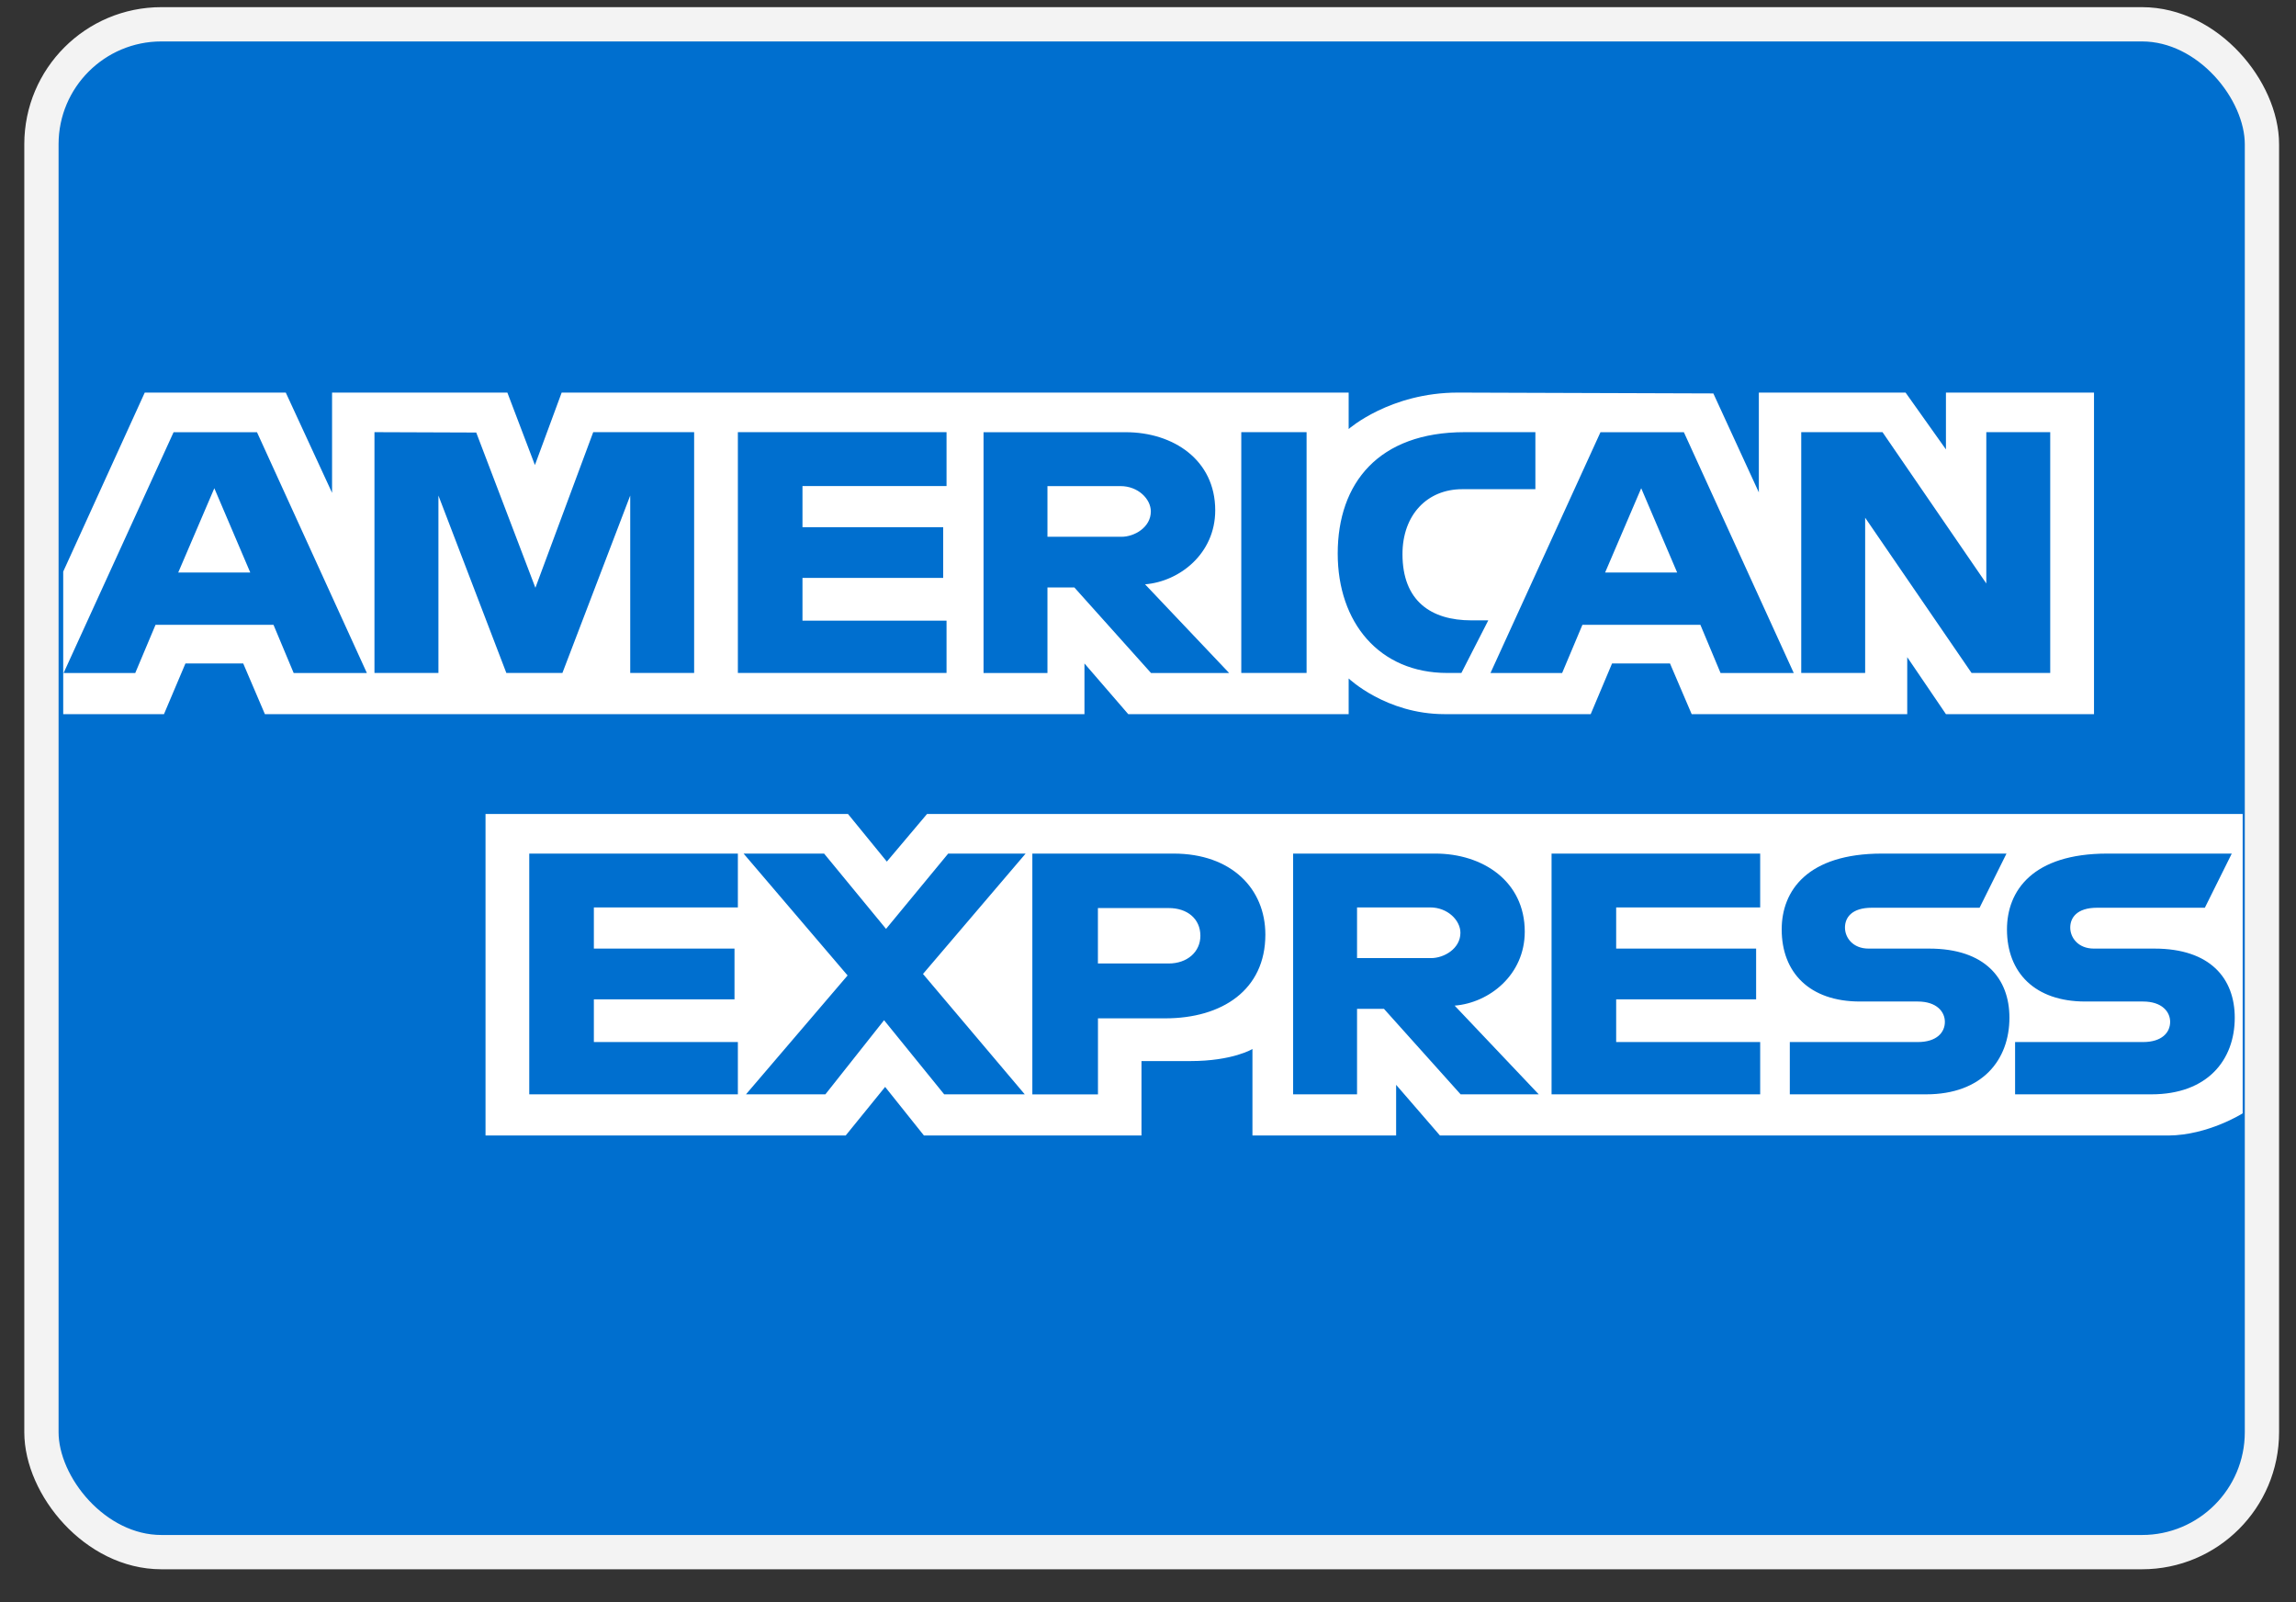 <svg width="43" height="30" viewBox="0 0 43 30" fill="none" xmlns="http://www.w3.org/2000/svg">
<rect x="0" y="0" width="43" height="30" fill="#333333" stroke="none"/>
<rect x="0.776" y="0.455" width="41.586" height="28.608" rx="2.246" fill="#006FCF" stroke="#F3F3F3" stroke-width="0.642"/>
<path fill-rule="evenodd" clip-rule="evenodd" d="M9.093 21.262V15.241H15.881L16.609 16.133L17.362 15.241H42.001V20.847C42.001 20.847 41.357 21.256 40.612 21.262H26.968L26.147 20.313V21.262H23.456V19.642C23.456 19.642 23.089 19.868 22.294 19.868H21.378V21.262H17.304L16.577 20.352L15.838 21.262H9.093ZM1.184 10.703L2.711 7.351H5.352L6.219 9.228V7.351H9.502L10.018 8.708L10.519 7.351H25.258V8.033C25.258 8.033 26.032 7.351 27.306 7.351L32.088 7.367L32.94 9.22V7.351H35.688L36.444 8.415V7.351H39.217V13.372H36.444L35.719 12.305V13.372H31.682L31.276 12.423H30.191L29.791 13.372H27.054C25.958 13.372 25.258 12.704 25.258 12.704V13.372H21.13L20.31 12.423V13.372H4.961L4.555 12.423H3.473L3.071 13.372H1.184V10.703ZM1.191 12.602L3.251 8.093H4.813L6.871 12.602H5.5L5.122 11.699H2.913L2.533 12.602H1.191ZM4.687 10.72L4.014 9.142L3.338 10.72H4.687ZM7.013 12.601V8.092L8.919 8.099L10.027 11.006L11.11 8.092H13V12.601H11.803V9.279L10.533 12.601H9.483L8.211 9.279V12.601H7.013ZM13.819 12.601V8.092H17.727V9.101H15.029V9.872H17.664V10.821H15.029V11.622H17.727V12.601H13.819ZM18.42 12.602V8.093H21.084C21.967 8.093 22.759 8.607 22.759 9.556C22.759 10.367 22.091 10.889 21.445 10.941L23.02 12.602H21.557L20.121 11H19.617V12.602H18.42ZM20.986 9.102H19.617V10.051H21.004C21.244 10.051 21.553 9.876 21.553 9.576C21.553 9.343 21.314 9.102 20.986 9.102ZM24.47 12.601H23.247V8.092H24.47V12.601ZM27.369 12.601H27.105C25.828 12.601 25.053 11.654 25.053 10.365C25.053 9.045 25.819 8.092 27.432 8.092H28.755V9.16H27.383C26.729 9.16 26.266 9.641 26.266 10.376C26.266 11.249 26.795 11.616 27.558 11.616H27.873L27.369 12.601ZM27.914 12.602L29.974 8.093H31.536L33.594 12.602H32.223L31.845 11.699H29.636L29.256 12.602H27.914ZM31.41 10.72L30.737 9.142L30.061 10.72H31.41ZM33.734 12.601V8.092H35.256L37.2 10.925V8.092H38.397V12.601H36.924L34.931 9.694V12.601H33.734ZM9.912 20.491V15.983H13.819V16.991H11.122V17.762H13.756V18.712H11.122V19.512H13.819V20.491H9.912ZM29.058 20.491V15.983H32.965V16.991H30.268V17.762H32.889V18.712H30.268V19.512H32.965V20.491H29.058ZM13.971 20.491L15.874 18.265L13.926 15.983H15.434L16.594 17.393L17.758 15.983H19.208L17.286 18.237L19.192 20.491H17.683L16.557 19.103L15.458 20.491H13.971ZM19.334 20.492V15.983H21.979C23.064 15.983 23.698 16.642 23.698 17.5C23.698 18.535 22.89 19.068 21.823 19.068H20.563V20.492H19.334ZM21.89 17.003H20.562V18.041H21.886C22.236 18.041 22.481 17.823 22.481 17.522C22.481 17.202 22.234 17.003 21.89 17.003ZM24.218 20.491V15.983H26.882C27.765 15.983 28.556 16.497 28.556 17.445C28.556 18.256 27.889 18.779 27.243 18.83L28.818 20.491H27.355L25.919 18.89H25.415V20.491H24.218ZM26.784 16.991H25.415V17.94H26.802C27.042 17.94 27.351 17.765 27.351 17.466C27.351 17.233 27.112 16.991 26.784 16.991ZM33.52 20.491V19.512H35.916C36.271 19.512 36.424 19.332 36.424 19.134C36.424 18.945 36.271 18.753 35.916 18.753H34.833C33.892 18.753 33.368 18.213 33.368 17.403C33.368 16.68 33.848 15.983 35.246 15.983H37.578L37.074 16.997H35.057C34.672 16.997 34.553 17.188 34.553 17.369C34.553 17.556 34.7 17.762 34.994 17.762H36.129C37.178 17.762 37.633 18.323 37.633 19.056C37.633 19.845 37.126 20.491 36.072 20.491H33.52ZM37.739 20.491V19.512H40.135C40.49 19.512 40.643 19.332 40.643 19.134C40.643 18.945 40.49 18.753 40.135 18.753H39.052C38.111 18.753 37.587 18.213 37.587 17.403C37.587 16.68 38.067 15.983 39.466 15.983H41.797L41.293 16.997H39.277C38.891 16.997 38.772 17.188 38.772 17.369C38.772 17.556 38.919 17.762 39.214 17.762H40.348C41.397 17.762 41.853 18.323 41.853 19.056C41.853 19.845 41.345 20.491 40.291 20.491H37.739Z" fill="white"/>
</svg>
